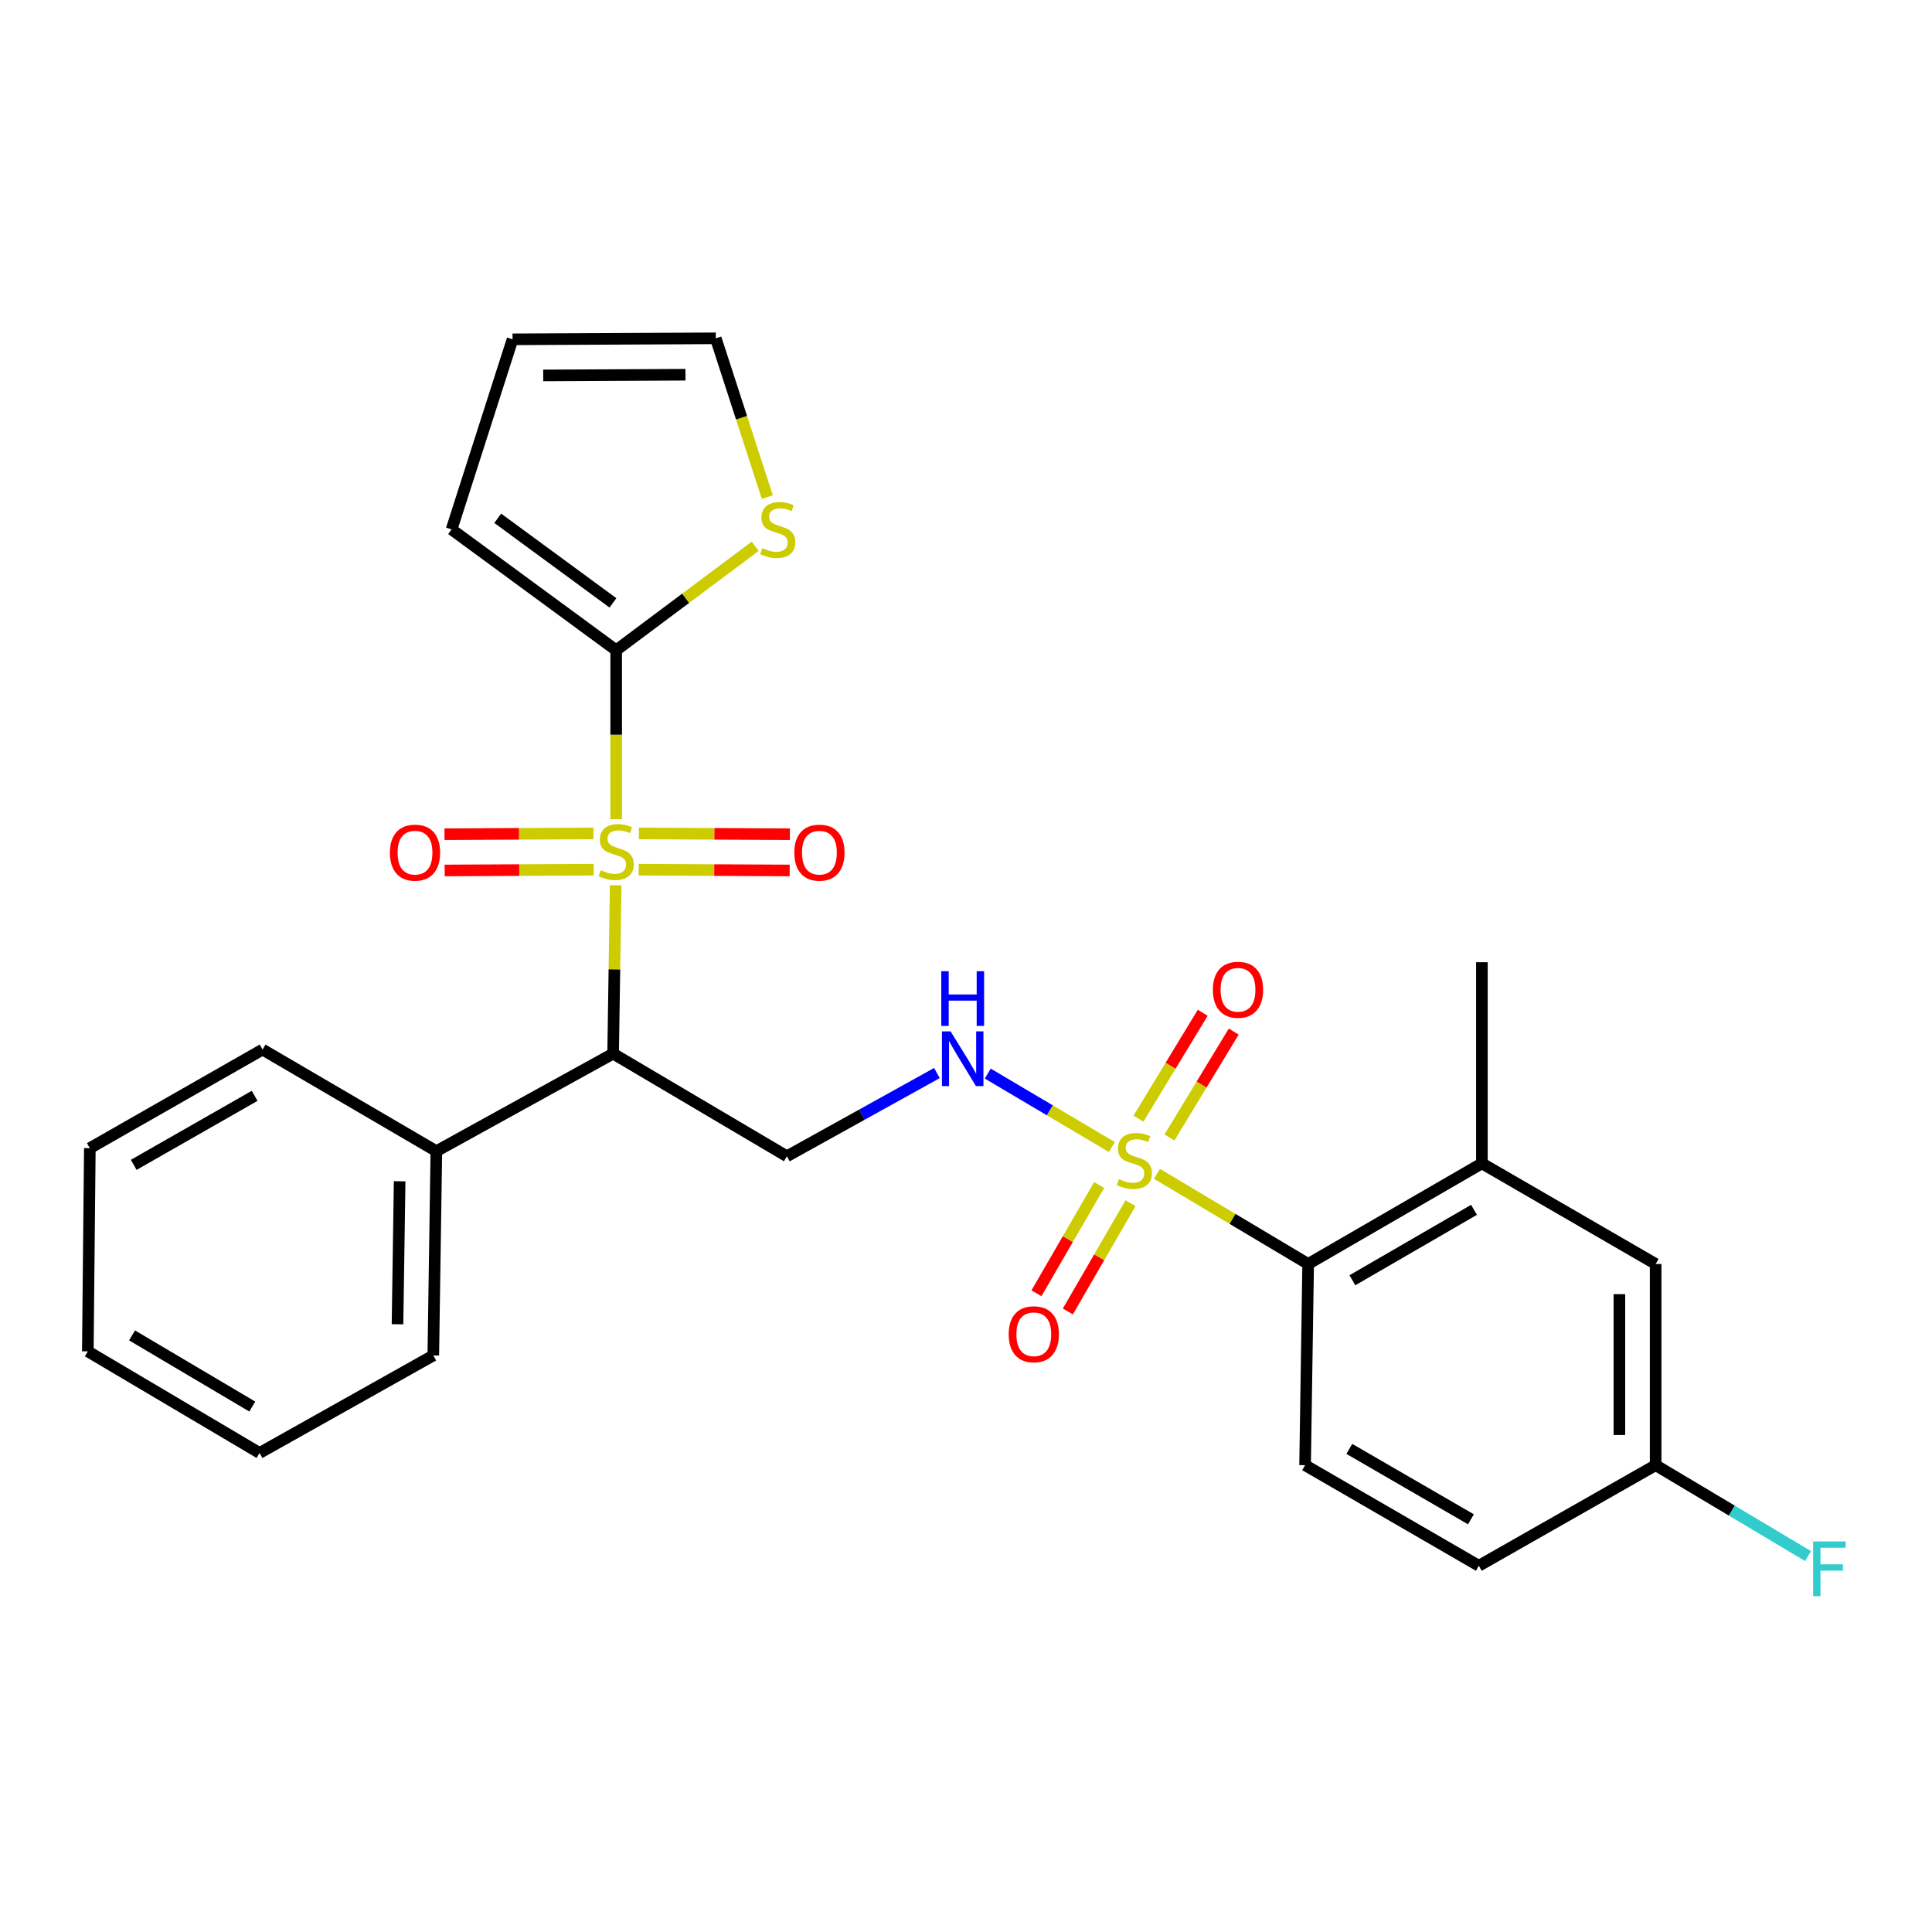 <?xml version='1.0' encoding='iso-8859-1'?>
<svg version='1.1' baseProfile='full'
              xmlns='http://www.w3.org/2000/svg'
                      xmlns:rdkit='http://www.rdkit.org/xml'
                      xmlns:xlink='http://www.w3.org/1999/xlink'
                  xml:space='preserve'
width='1000px' height='1000px' viewBox='0 0 1000 1000'>
<!-- END OF HEADER -->
<rect style='opacity:1.0;fill:#FFFFFF;stroke:none' width='1000' height='1000' x='0' y='0'> </rect>
<path class='bond-1' d='M 318.673,458.203 L 318.013,501.781' style='fill:none;fill-rule:evenodd;stroke:#CCCC00;stroke-width:6px;stroke-linecap:butt;stroke-linejoin:miter;stroke-opacity:1' />
<path class='bond-1' d='M 318.013,501.781 L 317.354,545.358' style='fill:none;fill-rule:evenodd;stroke:#000000;stroke-width:6px;stroke-linecap:butt;stroke-linejoin:miter;stroke-opacity:1' />
<path class='bond-2' d='M 318.938,423.983 L 318.938,380.269' style='fill:none;fill-rule:evenodd;stroke:#CCCC00;stroke-width:6px;stroke-linecap:butt;stroke-linejoin:miter;stroke-opacity:1' />
<path class='bond-2' d='M 318.938,380.269 L 318.938,336.555' style='fill:none;fill-rule:evenodd;stroke:#000000;stroke-width:6px;stroke-linecap:butt;stroke-linejoin:miter;stroke-opacity:1' />
<path class='bond-8' d='M 307.206,431.384 L 268.638,431.585' style='fill:none;fill-rule:evenodd;stroke:#CCCC00;stroke-width:6px;stroke-linecap:butt;stroke-linejoin:miter;stroke-opacity:1' />
<path class='bond-8' d='M 268.638,431.585 L 230.07,431.786' style='fill:none;fill-rule:evenodd;stroke:#FF0000;stroke-width:6px;stroke-linecap:butt;stroke-linejoin:miter;stroke-opacity:1' />
<path class='bond-8' d='M 307.304,450.15 L 268.736,450.351' style='fill:none;fill-rule:evenodd;stroke:#CCCC00;stroke-width:6px;stroke-linecap:butt;stroke-linejoin:miter;stroke-opacity:1' />
<path class='bond-8' d='M 268.736,450.351 L 230.168,450.552' style='fill:none;fill-rule:evenodd;stroke:#FF0000;stroke-width:6px;stroke-linecap:butt;stroke-linejoin:miter;stroke-opacity:1' />
<path class='bond-9' d='M 330.6,450.15 L 369.673,450.351' style='fill:none;fill-rule:evenodd;stroke:#CCCC00;stroke-width:6px;stroke-linecap:butt;stroke-linejoin:miter;stroke-opacity:1' />
<path class='bond-9' d='M 369.673,450.351 L 408.747,450.552' style='fill:none;fill-rule:evenodd;stroke:#FF0000;stroke-width:6px;stroke-linecap:butt;stroke-linejoin:miter;stroke-opacity:1' />
<path class='bond-9' d='M 330.696,431.384 L 369.77,431.585' style='fill:none;fill-rule:evenodd;stroke:#CCCC00;stroke-width:6px;stroke-linecap:butt;stroke-linejoin:miter;stroke-opacity:1' />
<path class='bond-9' d='M 369.77,431.585 L 408.843,431.787' style='fill:none;fill-rule:evenodd;stroke:#FF0000;stroke-width:6px;stroke-linecap:butt;stroke-linejoin:miter;stroke-opacity:1' />
<path class='bond-0' d='M 575.485,593.692 L 543.379,574.691' style='fill:none;fill-rule:evenodd;stroke:#CCCC00;stroke-width:6px;stroke-linecap:butt;stroke-linejoin:miter;stroke-opacity:1' />
<path class='bond-0' d='M 543.379,574.691 L 511.272,555.69' style='fill:none;fill-rule:evenodd;stroke:#0000FF;stroke-width:6px;stroke-linecap:butt;stroke-linejoin:miter;stroke-opacity:1' />
<path class='bond-3' d='M 598.845,607.569 L 637.972,630.901' style='fill:none;fill-rule:evenodd;stroke:#CCCC00;stroke-width:6px;stroke-linecap:butt;stroke-linejoin:miter;stroke-opacity:1' />
<path class='bond-3' d='M 637.972,630.901 L 677.098,654.233' style='fill:none;fill-rule:evenodd;stroke:#000000;stroke-width:6px;stroke-linecap:butt;stroke-linejoin:miter;stroke-opacity:1' />
<path class='bond-10' d='M 605.307,588.758 L 621.941,561.354' style='fill:none;fill-rule:evenodd;stroke:#CCCC00;stroke-width:6px;stroke-linecap:butt;stroke-linejoin:miter;stroke-opacity:1' />
<path class='bond-10' d='M 621.941,561.354 L 638.576,533.95' style='fill:none;fill-rule:evenodd;stroke:#FF0000;stroke-width:6px;stroke-linecap:butt;stroke-linejoin:miter;stroke-opacity:1' />
<path class='bond-10' d='M 589.265,579.02 L 605.899,551.616' style='fill:none;fill-rule:evenodd;stroke:#CCCC00;stroke-width:6px;stroke-linecap:butt;stroke-linejoin:miter;stroke-opacity:1' />
<path class='bond-10' d='M 605.899,551.616 L 622.534,524.213' style='fill:none;fill-rule:evenodd;stroke:#FF0000;stroke-width:6px;stroke-linecap:butt;stroke-linejoin:miter;stroke-opacity:1' />
<path class='bond-11' d='M 568.909,613.37 L 552.69,641.39' style='fill:none;fill-rule:evenodd;stroke:#CCCC00;stroke-width:6px;stroke-linecap:butt;stroke-linejoin:miter;stroke-opacity:1' />
<path class='bond-11' d='M 552.69,641.39 L 536.471,669.411' style='fill:none;fill-rule:evenodd;stroke:#FF0000;stroke-width:6px;stroke-linecap:butt;stroke-linejoin:miter;stroke-opacity:1' />
<path class='bond-11' d='M 585.151,622.771 L 568.932,650.792' style='fill:none;fill-rule:evenodd;stroke:#CCCC00;stroke-width:6px;stroke-linecap:butt;stroke-linejoin:miter;stroke-opacity:1' />
<path class='bond-11' d='M 568.932,650.792 L 552.713,678.812' style='fill:none;fill-rule:evenodd;stroke:#FF0000;stroke-width:6px;stroke-linecap:butt;stroke-linejoin:miter;stroke-opacity:1' />
<path class='bond-5' d='M 317.354,545.358 L 407.285,598.487' style='fill:none;fill-rule:evenodd;stroke:#000000;stroke-width:6px;stroke-linecap:butt;stroke-linejoin:miter;stroke-opacity:1' />
<path class='bond-14' d='M 317.354,545.358 L 225.859,595.849' style='fill:none;fill-rule:evenodd;stroke:#000000;stroke-width:6px;stroke-linecap:butt;stroke-linejoin:miter;stroke-opacity:1' />
<path class='bond-7' d='M 318.938,336.555 L 354.915,309.654' style='fill:none;fill-rule:evenodd;stroke:#000000;stroke-width:6px;stroke-linecap:butt;stroke-linejoin:miter;stroke-opacity:1' />
<path class='bond-7' d='M 354.915,309.654 L 390.892,282.754' style='fill:none;fill-rule:evenodd;stroke:#CCCC00;stroke-width:6px;stroke-linecap:butt;stroke-linejoin:miter;stroke-opacity:1' />
<path class='bond-13' d='M 318.938,336.555 L 233.74,274.012' style='fill:none;fill-rule:evenodd;stroke:#000000;stroke-width:6px;stroke-linecap:butt;stroke-linejoin:miter;stroke-opacity:1' />
<path class='bond-13' d='M 317.264,312.046 L 257.625,268.266' style='fill:none;fill-rule:evenodd;stroke:#000000;stroke-width:6px;stroke-linecap:butt;stroke-linejoin:miter;stroke-opacity:1' />
<path class='bond-6' d='M 677.098,654.233 L 767.029,602.157' style='fill:none;fill-rule:evenodd;stroke:#000000;stroke-width:6px;stroke-linecap:butt;stroke-linejoin:miter;stroke-opacity:1' />
<path class='bond-6' d='M 699.992,662.661 L 762.944,626.208' style='fill:none;fill-rule:evenodd;stroke:#000000;stroke-width:6px;stroke-linecap:butt;stroke-linejoin:miter;stroke-opacity:1' />
<path class='bond-12' d='M 677.098,654.233 L 675.514,758.374' style='fill:none;fill-rule:evenodd;stroke:#000000;stroke-width:6px;stroke-linecap:butt;stroke-linejoin:miter;stroke-opacity:1' />
<path class='bond-4' d='M 484.948,555.407 L 446.116,576.947' style='fill:none;fill-rule:evenodd;stroke:#0000FF;stroke-width:6px;stroke-linecap:butt;stroke-linejoin:miter;stroke-opacity:1' />
<path class='bond-4' d='M 446.116,576.947 L 407.285,598.487' style='fill:none;fill-rule:evenodd;stroke:#000000;stroke-width:6px;stroke-linecap:butt;stroke-linejoin:miter;stroke-opacity:1' />
<path class='bond-15' d='M 767.029,602.157 L 856.96,654.233' style='fill:none;fill-rule:evenodd;stroke:#000000;stroke-width:6px;stroke-linecap:butt;stroke-linejoin:miter;stroke-opacity:1' />
<path class='bond-21' d='M 767.029,602.157 L 767.029,498.047' style='fill:none;fill-rule:evenodd;stroke:#000000;stroke-width:6px;stroke-linecap:butt;stroke-linejoin:miter;stroke-opacity:1' />
<path class='bond-16' d='M 397.156,257.293 L 383.819,216.204' style='fill:none;fill-rule:evenodd;stroke:#CCCC00;stroke-width:6px;stroke-linecap:butt;stroke-linejoin:miter;stroke-opacity:1' />
<path class='bond-16' d='M 383.819,216.204 L 370.482,175.115' style='fill:none;fill-rule:evenodd;stroke:#000000;stroke-width:6px;stroke-linecap:butt;stroke-linejoin:miter;stroke-opacity:1' />
<path class='bond-19' d='M 675.514,758.374 L 765.445,810.439' style='fill:none;fill-rule:evenodd;stroke:#000000;stroke-width:6px;stroke-linecap:butt;stroke-linejoin:miter;stroke-opacity:1' />
<path class='bond-19' d='M 698.406,749.943 L 761.358,786.389' style='fill:none;fill-rule:evenodd;stroke:#000000;stroke-width:6px;stroke-linecap:butt;stroke-linejoin:miter;stroke-opacity:1' />
<path class='bond-17' d='M 233.74,274.012 L 265.288,175.636' style='fill:none;fill-rule:evenodd;stroke:#000000;stroke-width:6px;stroke-linecap:butt;stroke-linejoin:miter;stroke-opacity:1' />
<path class='bond-22' d='M 225.859,595.849 L 224.274,701.575' style='fill:none;fill-rule:evenodd;stroke:#000000;stroke-width:6px;stroke-linecap:butt;stroke-linejoin:miter;stroke-opacity:1' />
<path class='bond-22' d='M 206.857,611.427 L 205.748,685.435' style='fill:none;fill-rule:evenodd;stroke:#000000;stroke-width:6px;stroke-linecap:butt;stroke-linejoin:miter;stroke-opacity:1' />
<path class='bond-23' d='M 225.859,595.849 L 135.907,543.252' style='fill:none;fill-rule:evenodd;stroke:#000000;stroke-width:6px;stroke-linecap:butt;stroke-linejoin:miter;stroke-opacity:1' />
<path class='bond-29' d='M 856.96,654.233 L 856.96,758.374' style='fill:none;fill-rule:evenodd;stroke:#000000;stroke-width:6px;stroke-linecap:butt;stroke-linejoin:miter;stroke-opacity:1' />
<path class='bond-29' d='M 838.194,669.854 L 838.194,742.753' style='fill:none;fill-rule:evenodd;stroke:#000000;stroke-width:6px;stroke-linecap:butt;stroke-linejoin:miter;stroke-opacity:1' />
<path class='bond-27' d='M 370.482,175.115 L 265.288,175.636' style='fill:none;fill-rule:evenodd;stroke:#000000;stroke-width:6px;stroke-linecap:butt;stroke-linejoin:miter;stroke-opacity:1' />
<path class='bond-27' d='M 354.796,193.959 L 281.16,194.324' style='fill:none;fill-rule:evenodd;stroke:#000000;stroke-width:6px;stroke-linecap:butt;stroke-linejoin:miter;stroke-opacity:1' />
<path class='bond-18' d='M 856.96,758.374 L 765.445,810.439' style='fill:none;fill-rule:evenodd;stroke:#000000;stroke-width:6px;stroke-linecap:butt;stroke-linejoin:miter;stroke-opacity:1' />
<path class='bond-20' d='M 856.96,758.374 L 896.407,781.902' style='fill:none;fill-rule:evenodd;stroke:#000000;stroke-width:6px;stroke-linecap:butt;stroke-linejoin:miter;stroke-opacity:1' />
<path class='bond-20' d='M 896.407,781.902 L 935.854,805.43' style='fill:none;fill-rule:evenodd;stroke:#33CCCC;stroke-width:6px;stroke-linecap:butt;stroke-linejoin:miter;stroke-opacity:1' />
<path class='bond-24' d='M 224.274,701.575 L 134.343,752.066' style='fill:none;fill-rule:evenodd;stroke:#000000;stroke-width:6px;stroke-linecap:butt;stroke-linejoin:miter;stroke-opacity:1' />
<path class='bond-25' d='M 135.907,543.252 L 46.497,594.286' style='fill:none;fill-rule:evenodd;stroke:#000000;stroke-width:6px;stroke-linecap:butt;stroke-linejoin:miter;stroke-opacity:1' />
<path class='bond-25' d='M 131.798,567.205 L 69.211,602.929' style='fill:none;fill-rule:evenodd;stroke:#000000;stroke-width:6px;stroke-linecap:butt;stroke-linejoin:miter;stroke-opacity:1' />
<path class='bond-28' d='M 134.343,752.066 L 45.455,699.459' style='fill:none;fill-rule:evenodd;stroke:#000000;stroke-width:6px;stroke-linecap:butt;stroke-linejoin:miter;stroke-opacity:1' />
<path class='bond-28' d='M 130.568,728.025 L 68.346,691.2' style='fill:none;fill-rule:evenodd;stroke:#000000;stroke-width:6px;stroke-linecap:butt;stroke-linejoin:miter;stroke-opacity:1' />
<path class='bond-26' d='M 46.497,594.286 L 45.455,699.459' style='fill:none;fill-rule:evenodd;stroke:#000000;stroke-width:6px;stroke-linecap:butt;stroke-linejoin:miter;stroke-opacity:1' />
<path  class='atom-0' d='M 310.938 450.426
Q 311.258 450.546, 312.578 451.106
Q 313.898 451.666, 315.338 452.026
Q 316.818 452.346, 318.258 452.346
Q 320.938 452.346, 322.498 451.066
Q 324.058 449.746, 324.058 447.466
Q 324.058 445.906, 323.258 444.946
Q 322.498 443.986, 321.298 443.466
Q 320.098 442.946, 318.098 442.346
Q 315.578 441.586, 314.058 440.866
Q 312.578 440.146, 311.498 438.626
Q 310.458 437.106, 310.458 434.546
Q 310.458 430.986, 312.858 428.786
Q 315.298 426.586, 320.098 426.586
Q 323.378 426.586, 327.098 428.146
L 326.178 431.226
Q 322.778 429.826, 320.218 429.826
Q 317.458 429.826, 315.938 430.986
Q 314.418 432.106, 314.458 434.066
Q 314.458 435.586, 315.218 436.506
Q 316.018 437.426, 317.138 437.946
Q 318.298 438.466, 320.218 439.066
Q 322.778 439.866, 324.298 440.666
Q 325.818 441.466, 326.898 443.106
Q 328.018 444.706, 328.018 447.466
Q 328.018 451.386, 325.378 453.506
Q 322.778 455.586, 318.418 455.586
Q 315.898 455.586, 313.978 455.026
Q 312.098 454.506, 309.858 453.586
L 310.938 450.426
' fill='#CCCC00'/>
<path  class='atom-1' d='M 579.147 610.313
Q 579.467 610.433, 580.787 610.993
Q 582.107 611.553, 583.547 611.913
Q 585.027 612.233, 586.467 612.233
Q 589.147 612.233, 590.707 610.953
Q 592.267 609.633, 592.267 607.353
Q 592.267 605.793, 591.467 604.833
Q 590.707 603.873, 589.507 603.353
Q 588.307 602.833, 586.307 602.233
Q 583.787 601.473, 582.267 600.753
Q 580.787 600.033, 579.707 598.513
Q 578.667 596.993, 578.667 594.433
Q 578.667 590.873, 581.067 588.673
Q 583.507 586.473, 588.307 586.473
Q 591.587 586.473, 595.307 588.033
L 594.387 591.113
Q 590.987 589.713, 588.427 589.713
Q 585.667 589.713, 584.147 590.873
Q 582.627 591.993, 582.667 593.953
Q 582.667 595.473, 583.427 596.393
Q 584.227 597.313, 585.347 597.833
Q 586.507 598.353, 588.427 598.953
Q 590.987 599.753, 592.507 600.553
Q 594.027 601.353, 595.107 602.993
Q 596.227 604.593, 596.227 607.353
Q 596.227 611.273, 593.587 613.393
Q 590.987 615.473, 586.627 615.473
Q 584.107 615.473, 582.187 614.913
Q 580.307 614.393, 578.067 613.473
L 579.147 610.313
' fill='#CCCC00'/>
<path  class='atom-5' d='M 492.029 533.846
L 501.309 548.846
Q 502.229 550.326, 503.709 553.006
Q 505.189 555.686, 505.269 555.846
L 505.269 533.846
L 509.029 533.846
L 509.029 562.166
L 505.149 562.166
L 495.189 545.766
Q 494.029 543.846, 492.789 541.646
Q 491.589 539.446, 491.229 538.766
L 491.229 562.166
L 487.549 562.166
L 487.549 533.846
L 492.029 533.846
' fill='#0000FF'/>
<path  class='atom-5' d='M 487.209 502.694
L 491.049 502.694
L 491.049 514.734
L 505.529 514.734
L 505.529 502.694
L 509.369 502.694
L 509.369 531.014
L 505.529 531.014
L 505.529 517.934
L 491.049 517.934
L 491.049 531.014
L 487.209 531.014
L 487.209 502.694
' fill='#0000FF'/>
<path  class='atom-8' d='M 394.583 283.732
Q 394.903 283.852, 396.223 284.412
Q 397.543 284.972, 398.983 285.332
Q 400.463 285.652, 401.903 285.652
Q 404.583 285.652, 406.143 284.372
Q 407.703 283.052, 407.703 280.772
Q 407.703 279.212, 406.903 278.252
Q 406.143 277.292, 404.943 276.772
Q 403.743 276.252, 401.743 275.652
Q 399.223 274.892, 397.703 274.172
Q 396.223 273.452, 395.143 271.932
Q 394.103 270.412, 394.103 267.852
Q 394.103 264.292, 396.503 262.092
Q 398.943 259.892, 403.743 259.892
Q 407.023 259.892, 410.743 261.452
L 409.823 264.532
Q 406.423 263.132, 403.863 263.132
Q 401.103 263.132, 399.583 264.292
Q 398.063 265.412, 398.103 267.372
Q 398.103 268.892, 398.863 269.812
Q 399.663 270.732, 400.783 271.252
Q 401.943 271.772, 403.863 272.372
Q 406.423 273.172, 407.943 273.972
Q 409.463 274.772, 410.543 276.412
Q 411.663 278.012, 411.663 280.772
Q 411.663 284.692, 409.023 286.812
Q 406.423 288.892, 402.063 288.892
Q 399.543 288.892, 397.623 288.332
Q 395.743 287.812, 393.503 286.892
L 394.583 283.732
' fill='#CCCC00'/>
<path  class='atom-9' d='M 201.808 441.329
Q 201.808 434.529, 205.168 430.729
Q 208.528 426.929, 214.808 426.929
Q 221.088 426.929, 224.448 430.729
Q 227.808 434.529, 227.808 441.329
Q 227.808 448.209, 224.408 452.129
Q 221.008 456.009, 214.808 456.009
Q 208.568 456.009, 205.168 452.129
Q 201.808 448.249, 201.808 441.329
M 214.808 452.809
Q 219.128 452.809, 221.448 449.929
Q 223.808 447.009, 223.808 441.329
Q 223.808 435.769, 221.448 432.969
Q 219.128 430.129, 214.808 430.129
Q 210.488 430.129, 208.128 432.929
Q 205.808 435.729, 205.808 441.329
Q 205.808 447.049, 208.128 449.929
Q 210.488 452.809, 214.808 452.809
' fill='#FF0000'/>
<path  class='atom-10' d='M 411.132 441.329
Q 411.132 434.529, 414.492 430.729
Q 417.852 426.929, 424.132 426.929
Q 430.412 426.929, 433.772 430.729
Q 437.132 434.529, 437.132 441.329
Q 437.132 448.209, 433.732 452.129
Q 430.332 456.009, 424.132 456.009
Q 417.892 456.009, 414.492 452.129
Q 411.132 448.249, 411.132 441.329
M 424.132 452.809
Q 428.452 452.809, 430.772 449.929
Q 433.132 447.009, 433.132 441.329
Q 433.132 435.769, 430.772 432.969
Q 428.452 430.129, 424.132 430.129
Q 419.812 430.129, 417.452 432.929
Q 415.132 435.729, 415.132 441.329
Q 415.132 447.049, 417.452 449.929
Q 419.812 452.809, 424.132 452.809
' fill='#FF0000'/>
<path  class='atom-11' d='M 627.786 512.306
Q 627.786 505.506, 631.146 501.706
Q 634.506 497.906, 640.786 497.906
Q 647.066 497.906, 650.426 501.706
Q 653.786 505.506, 653.786 512.306
Q 653.786 519.186, 650.386 523.106
Q 646.986 526.986, 640.786 526.986
Q 634.546 526.986, 631.146 523.106
Q 627.786 519.226, 627.786 512.306
M 640.786 523.786
Q 645.106 523.786, 647.426 520.906
Q 649.786 517.986, 649.786 512.306
Q 649.786 506.746, 647.426 503.946
Q 645.106 501.106, 640.786 501.106
Q 636.466 501.106, 634.106 503.906
Q 631.786 506.706, 631.786 512.306
Q 631.786 518.026, 634.106 520.906
Q 636.466 523.786, 640.786 523.786
' fill='#FF0000'/>
<path  class='atom-12' d='M 522.092 690.604
Q 522.092 683.804, 525.452 680.004
Q 528.812 676.204, 535.092 676.204
Q 541.372 676.204, 544.732 680.004
Q 548.092 683.804, 548.092 690.604
Q 548.092 697.484, 544.692 701.404
Q 541.292 705.284, 535.092 705.284
Q 528.852 705.284, 525.452 701.404
Q 522.092 697.524, 522.092 690.604
M 535.092 702.084
Q 539.412 702.084, 541.732 699.204
Q 544.092 696.284, 544.092 690.604
Q 544.092 685.044, 541.732 682.244
Q 539.412 679.404, 535.092 679.404
Q 530.772 679.404, 528.412 682.204
Q 526.092 685.004, 526.092 690.604
Q 526.092 696.324, 528.412 699.204
Q 530.772 702.084, 535.092 702.084
' fill='#FF0000'/>
<path  class='atom-21' d='M 938.471 797.853
L 955.311 797.853
L 955.311 801.093
L 942.271 801.093
L 942.271 809.693
L 953.871 809.693
L 953.871 812.973
L 942.271 812.973
L 942.271 826.173
L 938.471 826.173
L 938.471 797.853
' fill='#33CCCC'/>
</svg>
